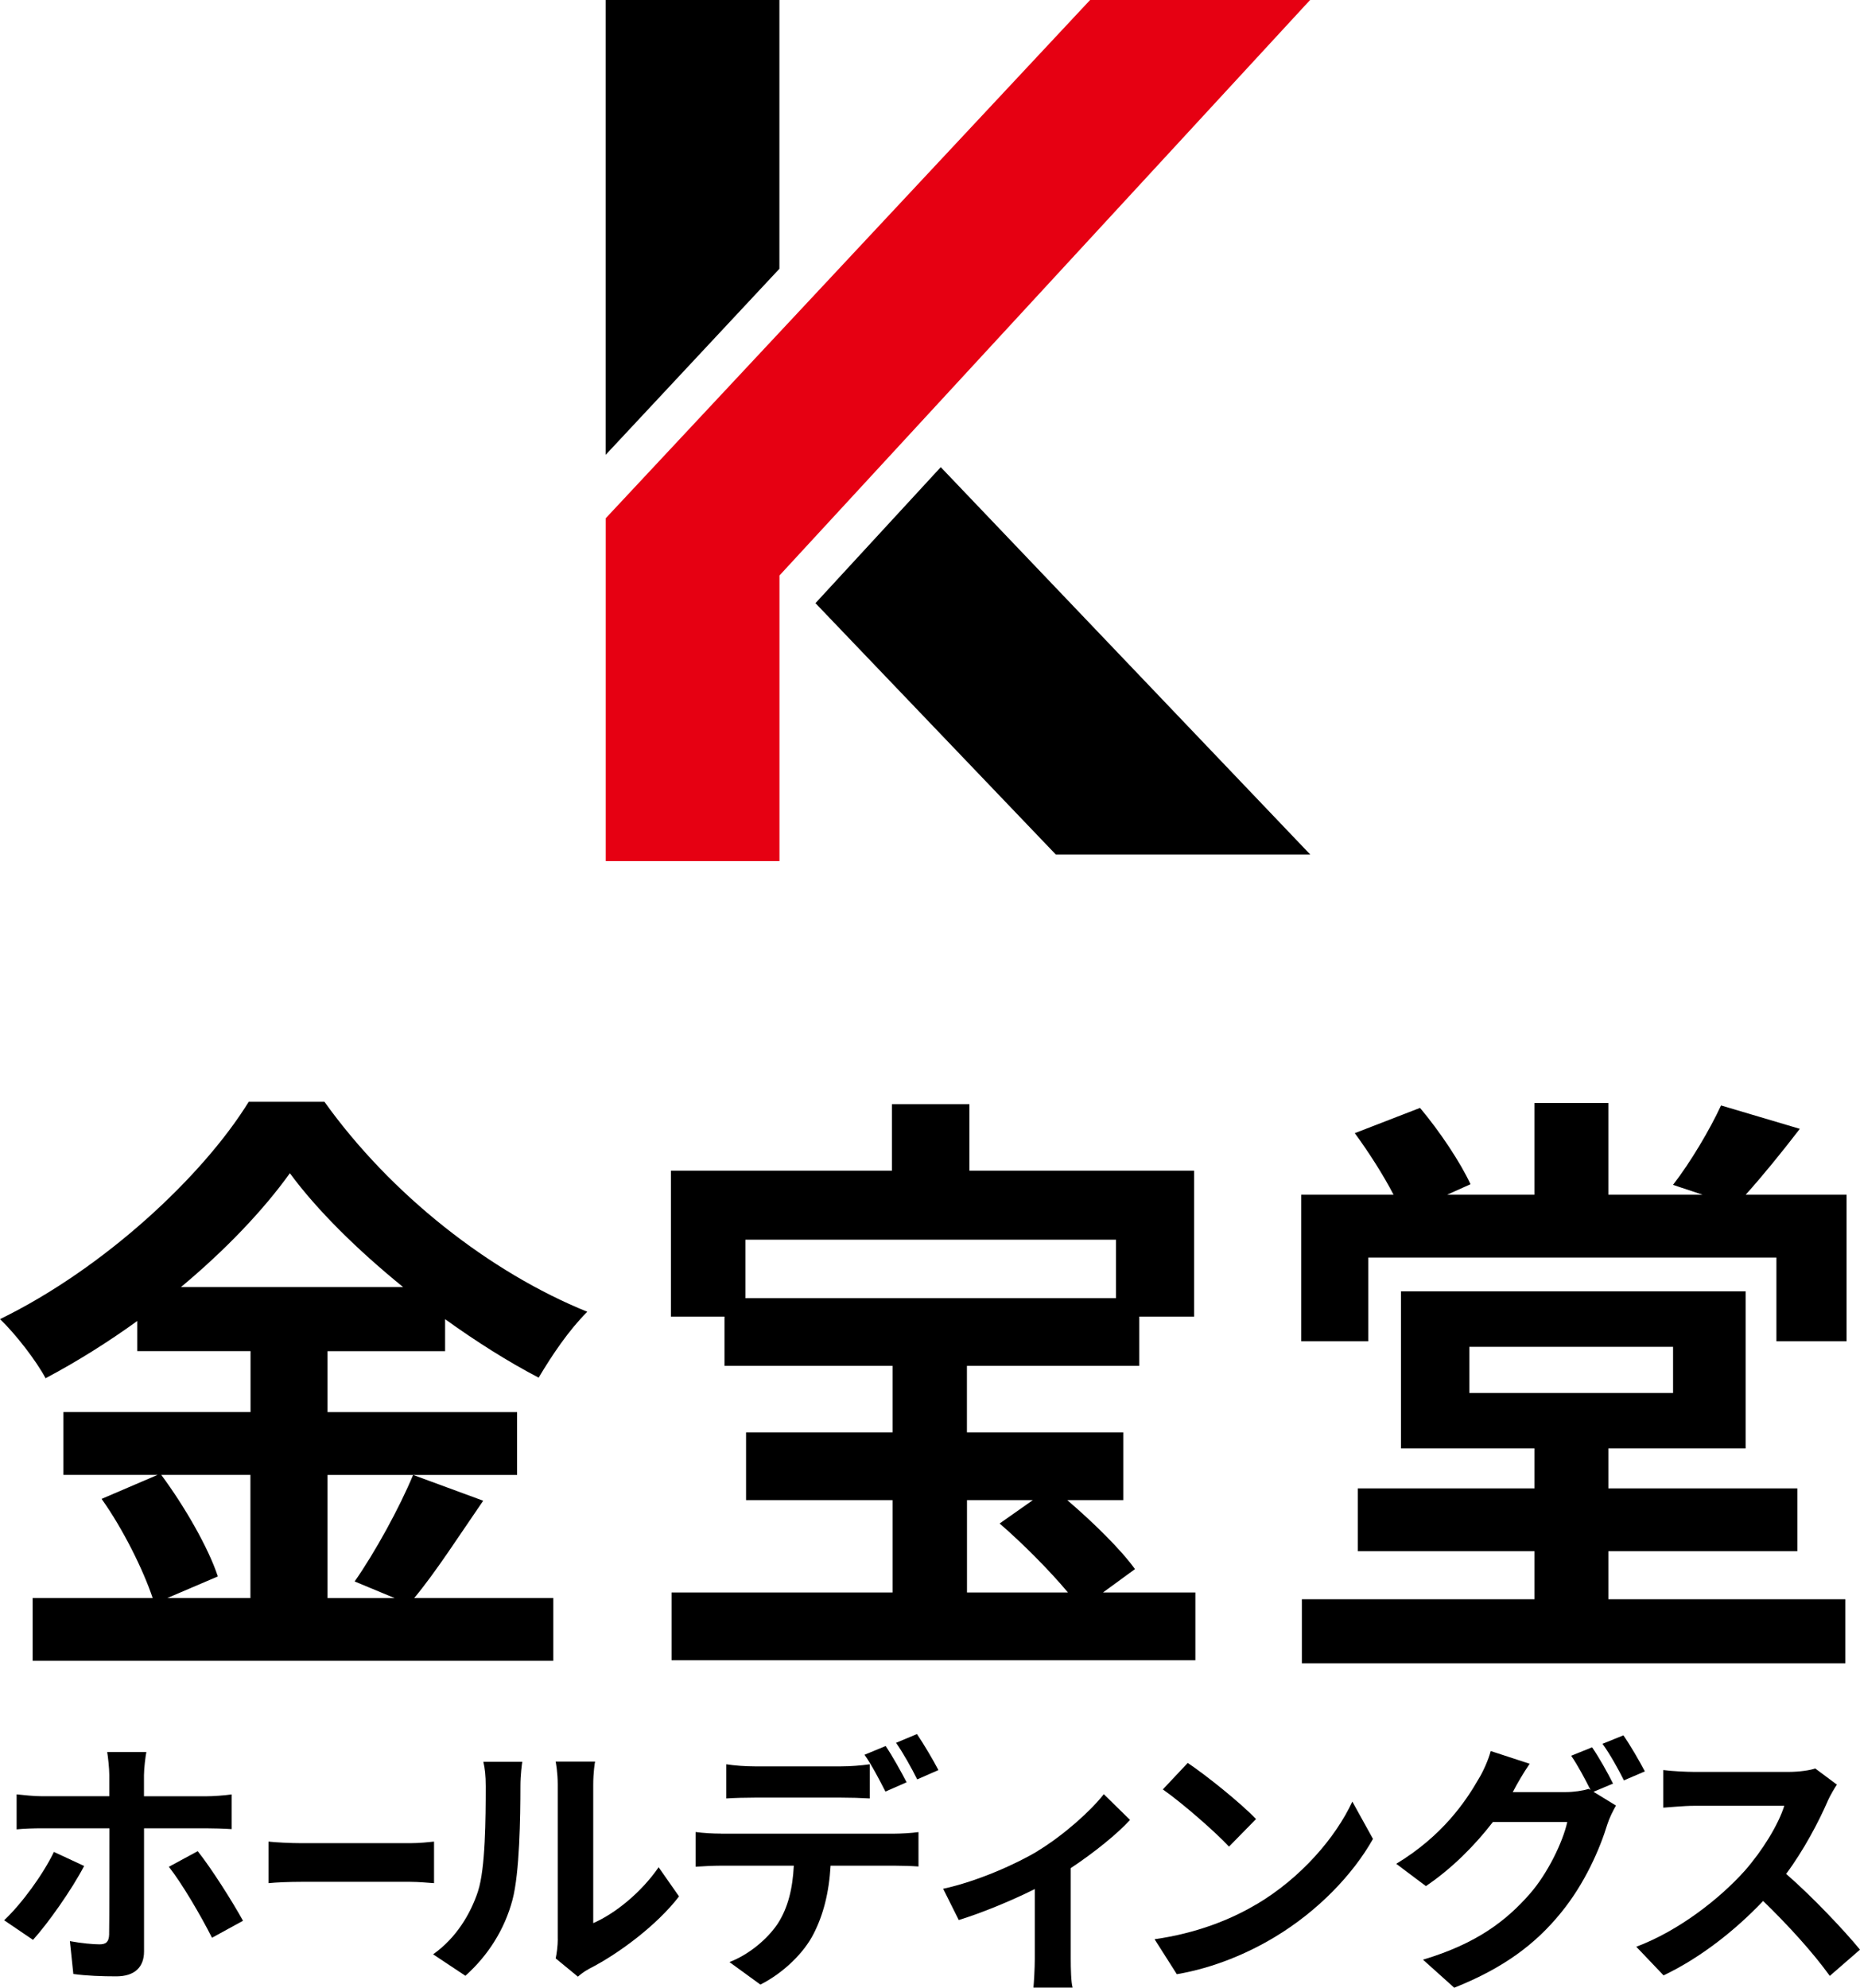 <?xml version="1.0" encoding="UTF-8"?><svg id="_レイヤー_2" xmlns="http://www.w3.org/2000/svg" width="319.09" height="340.88" viewBox="0 0 319.09 340.88"><defs><style>.cls-1{fill:#e60012;}</style></defs><g id="_レイヤー_2-2"><path d="M82.89,257.36c-4.01,5.81-8.13,12.25-11.83,16.68h23.86v10.77H5.6v-10.77h20.59c-1.58-4.75-5.07-11.83-8.76-17l9.61-4.12H10.88v-10.77h32.1v-10.45h-19.43v-5.17c-4.96,3.59-10.35,6.97-15.73,9.82-1.58-2.96-5.07-7.5-7.81-10.14,17.95-8.76,34.84-24.6,42.66-37.27h12.99c11.4,15.94,28.4,29.25,45.09,36.01-3.17,3.17-6.02,7.39-8.34,11.3-5.28-2.75-10.77-6.23-16.05-10.03v5.49h-20.17v10.45h32.52v10.77h-32.52v21.12h11.51l-6.86-2.85c3.48-4.96,7.71-12.67,10.03-18.27l12.04,4.43ZM27.66,252.92c4.01,5.39,8.13,12.57,9.71,17.42l-8.66,3.7h14.25v-21.12h-15.31ZM69.16,220.72c-7.81-6.34-14.78-13.2-19.43-19.53-4.54,6.34-11.09,13.2-18.69,19.53h38.12Z"/><path d="M205.07,273.09v11.62h-89.86v-11.62h37.91v-15.84h-25.13v-11.62h25.13v-11.4h-28.83v-8.45h-9.19v-25.03h37.91v-11.4h13.3v11.4h38.54v25.03h-9.4v8.45h-29.57v11.4h26.82v11.62h-9.61c4.44,3.8,9.19,8.45,11.62,11.83l-5.49,4.01h15.84ZM127.88,212.59v10.03h63.57v-10.03h-63.57ZM165.89,273.09h17.32c-3.17-3.8-7.81-8.45-11.72-11.83l5.7-4.01h-11.3v15.84Z"/><path d="M316.79,204.88v25.13h-12.04v-14.36h-70.01v14.36h-11.51v-25.13h15.84c-1.8-3.48-4.33-7.39-6.65-10.56l11.19-4.33c3.38,4.01,6.97,9.4,8.66,13.09l-4.01,1.8h14.99v-15.73h12.67v15.73h16.16l-5.07-1.69c2.96-3.8,6.34-9.5,8.24-13.62l13.52,4.01c-3.17,4.12-6.44,8.13-9.29,11.3h17.32ZM275.93,274.25h40.65v10.98h-93.24v-10.98h39.91v-8.24h-30.31v-10.77h30.31v-6.86h-22.91v-26.93h59.13v26.93h-23.55v6.86h32.42v10.77h-32.42v8.24ZM252.07,238.88h34.95v-7.92h-34.95v7.92Z"/><path d="M5.66,332.66l-4.95-3.36c3.04-2.86,6.68-7.86,8.54-11.72l5.18,2.41c-2.09,4.04-6.31,9.99-8.77,12.67ZM24.7,304.41v3.63h10.54c1.32,0,3.27-.14,4.5-.32v5.95c-1.41-.09-3.18-.14-4.45-.14h-10.58v21.12c0,2.63-1.54,4.27-4.77,4.27-2.41,0-5.09-.09-7.36-.41l-.59-5.63c1.95.36,3.95.55,5.09.55s1.59-.45,1.64-1.64c.05-1.68.05-16.08.05-18.21v-.05H7.21c-1.36,0-3.09.05-4.36.18v-6c1.36.14,2.95.32,4.36.32h11.54v-3.63c0-1.18-.23-3.18-.36-3.95h6.72c-.14.64-.41,2.82-.41,3.95ZM41.68,329.39l-5.31,2.91c-1.95-3.86-5.18-9.36-7.4-12.17l4.95-2.68c2.32,2.91,5.95,8.63,7.77,11.94Z"/><path d="M51.67,316.08h18.71c1.64,0,3.17-.18,4.08-.27v7.13c-.84-.05-2.61-.23-4.08-.23h-18.71c-1.99,0-4.32.09-5.61.23v-7.13c1.25.14,3.8.27,5.61.27Z"/><path d="M82.01,324.3c1.27-3.91,1.32-12.49,1.32-17.99,0-1.82-.14-3.04-.41-4.18h6.68c-.05.23-.32,2.23-.32,4.13,0,5.36-.14,14.94-1.36,19.53-1.36,5.13-4.22,9.58-8.08,13.03l-5.54-3.68c4-2.82,6.45-6.99,7.72-10.85ZM95.68,332.48v-26.48c0-2.04-.32-3.77-.36-3.91h6.77c-.05.14-.32,1.91-.32,3.95v23.75c3.68-1.59,8.18-5.18,11.22-9.58l3.5,5c-3.77,4.91-10.31,9.81-15.4,12.4-1,.55-1.54,1-1.95,1.36l-3.81-3.13c.18-.86.36-2.13.36-3.36Z"/><path d="M123.69,314.45h29.75c.95,0,2.95-.09,4.13-.27v5.9c-1.14-.09-2.86-.14-4.13-.14h-10.95c-.27,4.68-1.27,8.49-2.91,11.67-1.59,3.18-5.09,6.68-9.13,8.72l-5.31-3.86c3.22-1.23,6.4-3.82,8.22-6.49,1.86-2.82,2.63-6.22,2.82-10.04h-12.49c-1.32,0-3.09.09-4.36.18v-5.95c1.36.18,2.95.27,4.36.27ZM129.46,302.91h14.85c1.54,0,3.36-.14,4.9-.36v5.86c-1.54-.09-3.31-.14-4.9-.14h-14.85c-1.54,0-3.5.05-4.86.14v-5.86c1.45.23,3.32.36,4.86.36ZM155.53,305.64l-3.63,1.59c-.95-1.86-2.36-4.59-3.59-6.31l3.63-1.5c1.14,1.68,2.73,4.54,3.59,6.22ZM160.98,303.55l-3.63,1.59c-.95-1.91-2.41-4.54-3.63-6.27l3.59-1.5c1.18,1.73,2.86,4.59,3.68,6.18Z"/><path d="M178.05,317.4c4.4-2.68,8.99-6.77,11.31-9.72l4.5,4.41c-2.14,2.36-6.13,5.59-10.17,8.27v15.58c0,1.59.05,4,.32,4.91h-6.72c.09-.91.23-3.32.23-4.91v-11.99c-4,2-9.08,4.09-13.04,5.31l-2.68-5.36c5.9-1.27,12.67-4.31,16.26-6.49Z"/><path d="M215.47,326.62c7.77-4.59,13.67-11.54,16.53-17.67l3.54,6.4c-3.45,6.13-9.49,12.4-16.8,16.8-4.59,2.77-10.45,5.31-16.85,6.4l-3.82-6c7.09-1,12.99-3.32,17.4-5.95ZM215.47,311.95l-4.63,4.72c-2.36-2.54-8.04-7.49-11.35-9.81l4.27-4.54c3.18,2.13,9.08,6.86,11.72,9.63Z"/><path d="M276.73,305.86l-3.36,1.41,3.86,2.36c-.5.86-1.14,2.13-1.5,3.27-1.23,4.04-3.81,10.08-7.95,15.12-4.31,5.31-9.76,9.45-18.3,12.85l-5.36-4.81c9.27-2.77,14.31-6.72,18.3-11.26,3.09-3.5,5.72-8.99,6.45-12.35h-12.76c-3.04,3.95-6.99,7.95-11.49,10.99l-5.09-3.82c7.95-4.81,11.94-10.72,14.17-14.62.68-1.09,1.64-3.18,2.04-4.72l6.68,2.18c-1.09,1.59-2.27,3.63-2.77,4.63-.05.09-.09.14-.14.23h9.08c1.41,0,2.95-.23,3.95-.55l.32.18c-.91-1.82-2.18-4.22-3.32-5.86l3.59-1.45c1.14,1.64,2.77,4.54,3.59,6.22ZM282.18,303.77l-3.59,1.54c-.95-1.91-2.41-4.54-3.68-6.27l3.59-1.45c1.18,1.68,2.86,4.59,3.68,6.18Z"/><path d="M313.55,308.86c-1.54,3.54-4.09,8.4-7.13,12.49,4.5,3.91,9.99,9.72,12.67,12.99l-5.18,4.5c-2.95-4.09-7.18-8.72-11.44-12.85-4.82,5.09-10.86,9.81-17.08,12.76l-4.68-4.91c7.31-2.73,14.35-8.27,18.62-13.04,3-3.41,5.77-7.9,6.77-11.13h-15.4c-1.91,0-4.4.27-5.36.32v-6.45c1.23.18,4,.32,5.36.32h16.03c1.95,0,3.77-.27,4.68-.59l3.72,2.77c-.36.5-1.18,1.91-1.59,2.82Z"/><path class="cls-1" d="M224.75,0l-91.03,98.69v48.98h-29.8v-58.8L187.01,0h37.74Z"/><path d="M103.91,77.99V0h29.8v46.09l-29.8,31.9ZM139.9,103.44l41.23,43.1h43.65l-63.39-66.43-21.5,23.33Z"/></g></svg>